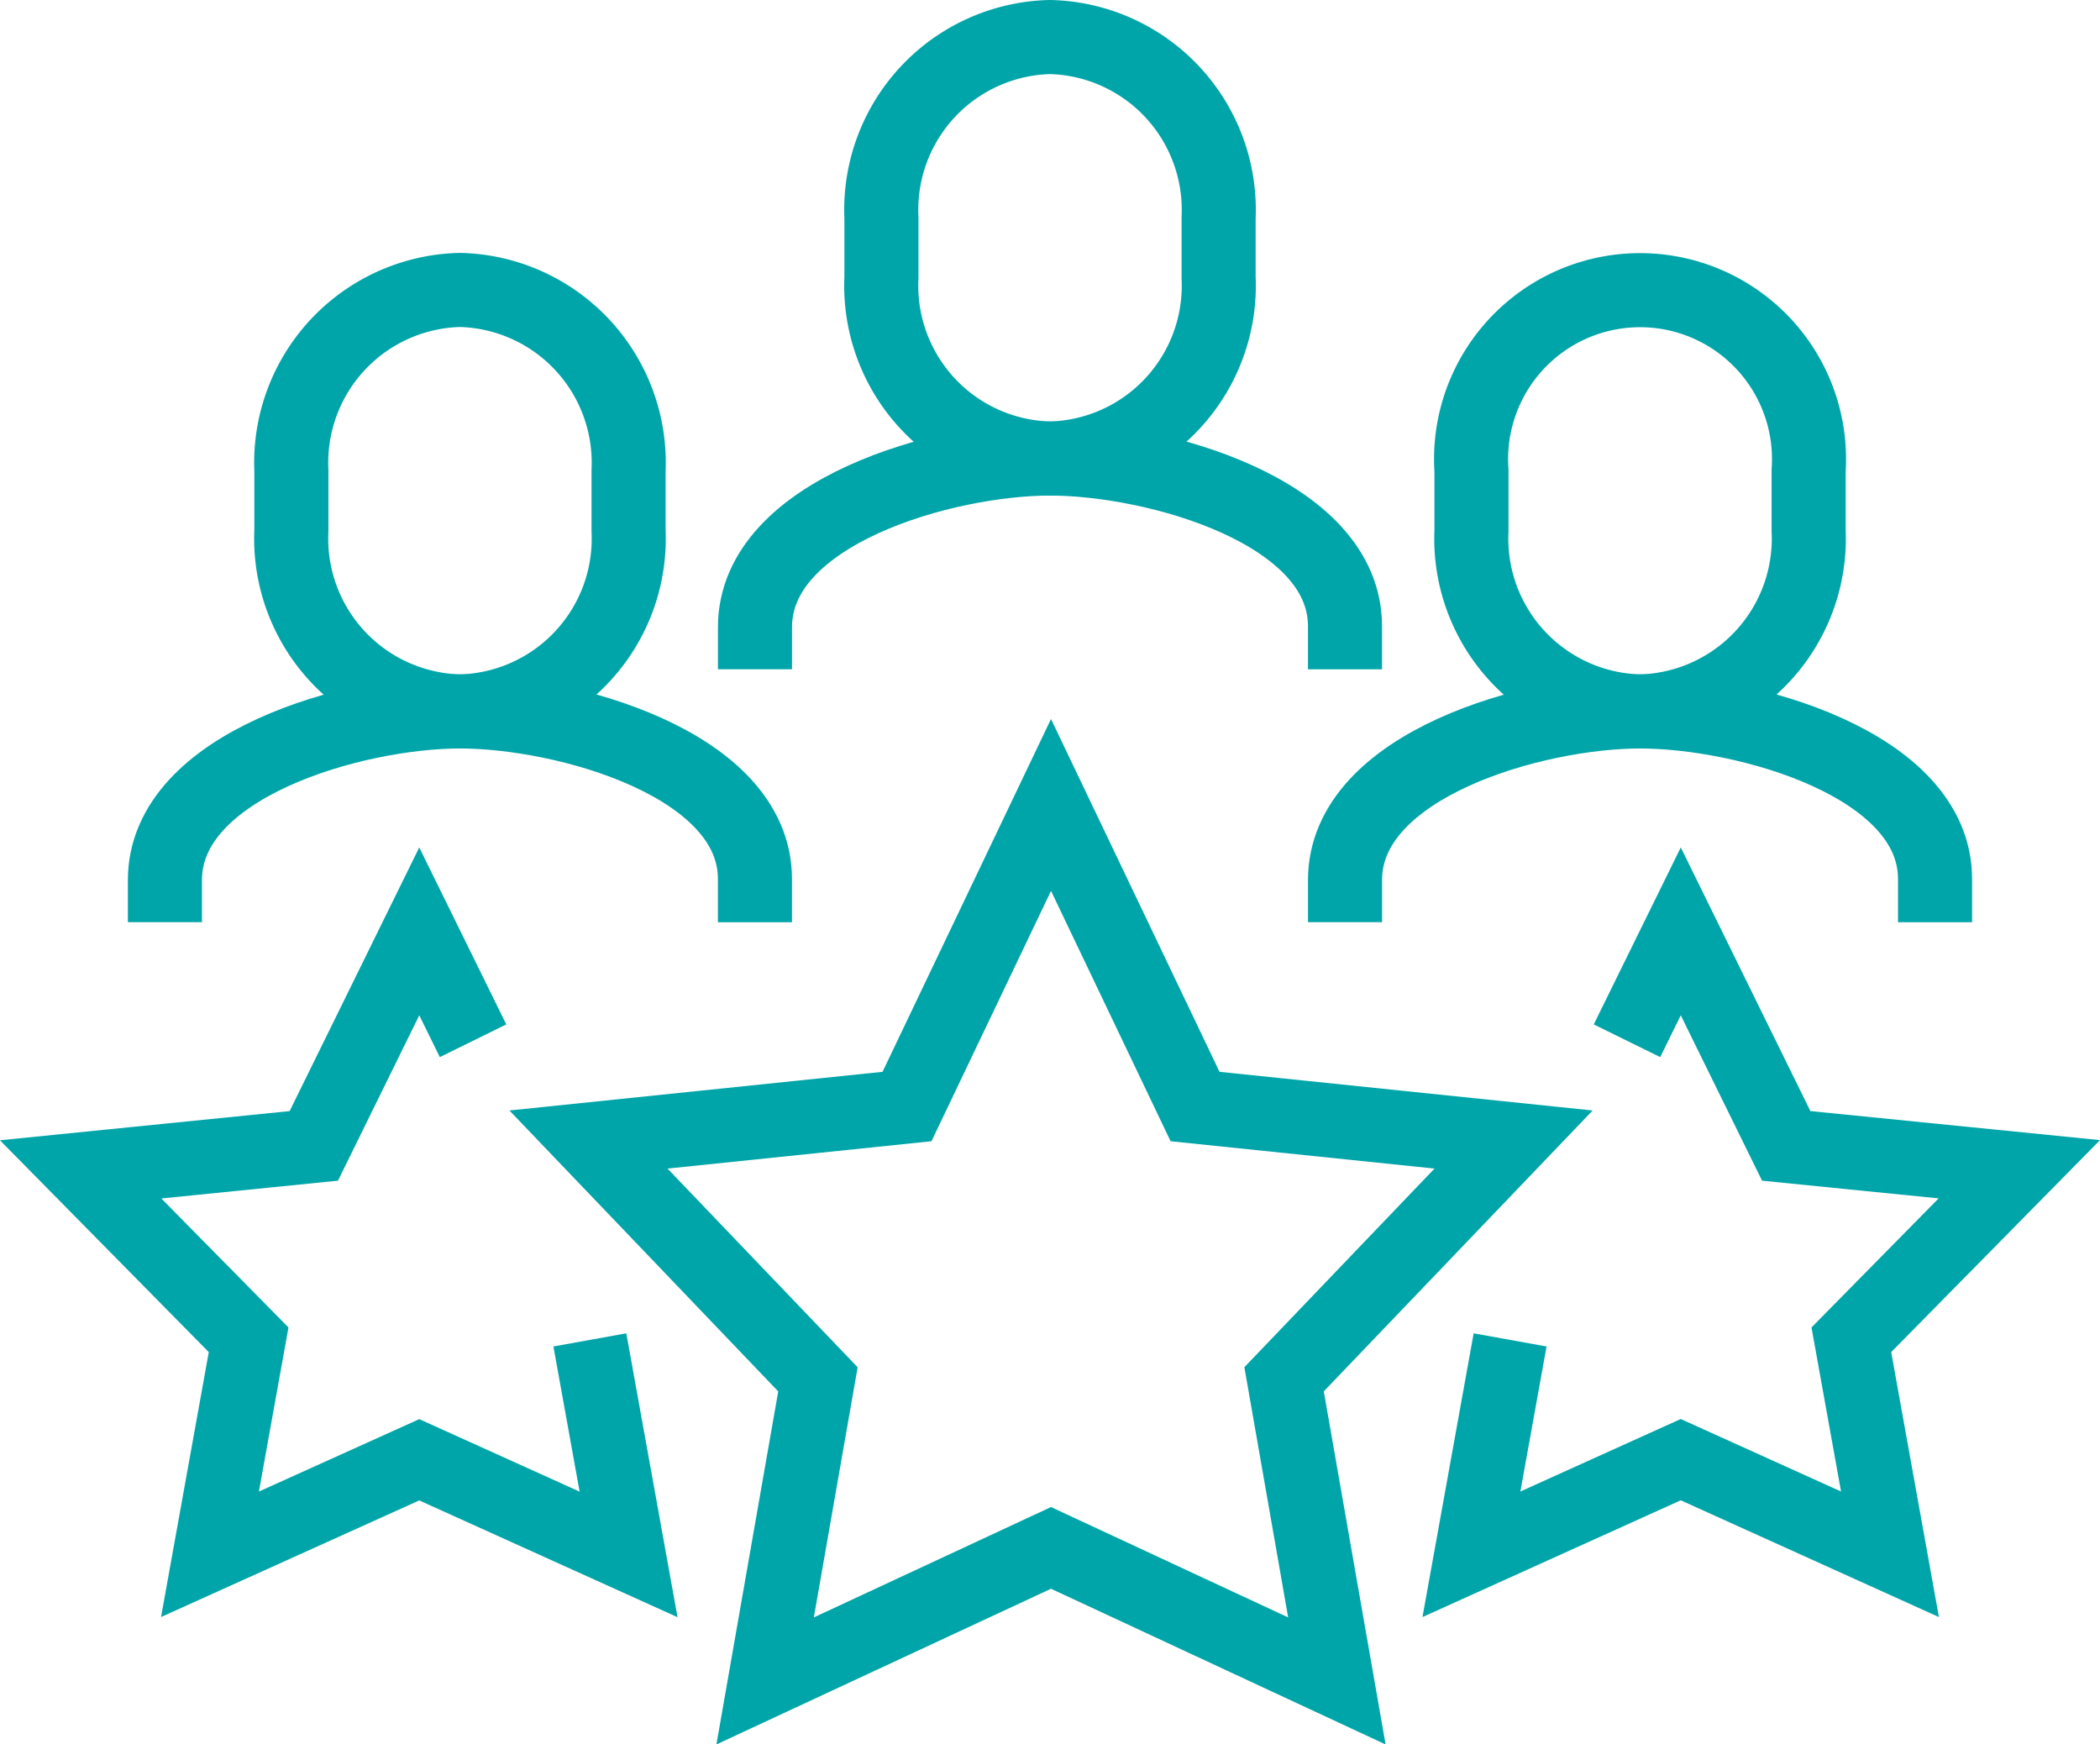 <?xml version="1.0" encoding="UTF-8"?>
<svg xmlns="http://www.w3.org/2000/svg" width="68.045" height="56.518" viewBox="0 0 68.045 56.518">
  <g id="icon-04" transform="translate(2.613 1.2)">
    <path id="Path_30220" data-name="Path 30220" d="M25.463,14.656A5.6,5.6,0,0,1,20,8.8V6.852A5.6,5.6,0,0,1,25.463,1a5.6,5.6,0,0,1,5.463,5.852V8.8A5.6,5.6,0,0,1,25.463,14.656Z" transform="translate(5.947 -1)" fill="none" stroke="#00a5a9" stroke-miterlimit="10" stroke-width="2.4"></path>
    <path id="Path_30221" data-name="Path 30221" d="M17,17.828V16.463C17,12.719,23.158,11,26.559,11s9.559,1.688,9.559,5.43v1.4" transform="translate(4.85 2.656)" fill="none" stroke="#00a5a9" stroke-miterlimit="10" stroke-width="2.4"></path>
    <path id="Path_30222" data-name="Path 30222" d="M11.463,20.656A5.6,5.6,0,0,1,6,14.8V12.852A5.6,5.6,0,0,1,11.463,7a5.6,5.6,0,0,1,5.463,5.852V14.8A5.6,5.6,0,0,1,11.463,20.656Z" transform="translate(0.828 1.194)" fill="none" stroke="#00a5a9" stroke-miterlimit="10" stroke-width="2.4"></path>
    <path id="Path_30223" data-name="Path 30223" d="M3,23.828V22.463C3,18.719,9.158,17,12.559,17s9.559,1.688,9.559,5.43v1.4" transform="translate(-0.269 4.85)" fill="none" stroke="#00a5a9" stroke-miterlimit="10" stroke-width="2.4"></path>
    <path id="Path_30224" data-name="Path 30224" d="M39.463,20.656A5.6,5.6,0,0,1,34,14.8V12.852a5.475,5.475,0,1,1,10.925,0V14.8A5.6,5.6,0,0,1,39.463,20.656Z" transform="translate(11.066 1.194)" fill="none" stroke="#00a5a9" stroke-miterlimit="10" stroke-width="2.4"></path>
    <path id="Path_30225" data-name="Path 30225" d="M31,23.828V22.463C31,18.719,37.158,17,40.559,17s9.559,1.688,9.559,5.43v1.4" transform="translate(9.969 4.85)" fill="none" stroke="#00a5a9" stroke-miterlimit="10" stroke-width="2.4"></path>
    <path id="Path_30226" data-name="Path 30226" d="M28.037,19.219l4.668,9.771,10.321,1.069-7.437,7.768L37.3,47.6l-9.263-4.31L18.774,47.6l1.711-9.771L13.05,30.059,23.371,28.99Z" transform="translate(3.405 5.661)" fill="none" stroke="#00a5a9" stroke-miterlimit="10" stroke-width="2.4"></path>
    <path id="Path_30227" data-name="Path 30227" d="M17.5,35.454l1.254,6.95-6.782-3.066L5.191,42.4l1.252-6.95L1,29.929l7.555-.761,3.417-6.95,1.743,3.544" transform="translate(-1 6.758)" fill="none" stroke="#00a5a9" stroke-miterlimit="10" stroke-width="2.4"></path>
    <path id="Path_30228" data-name="Path 30228" d="M35.253,35.454,34,42.4l6.782-3.066,6.78,3.066-1.252-6.95,5.443-5.525L44.2,29.168l-3.417-6.95-1.743,3.544" transform="translate(11.065 6.758)" fill="none" stroke="#00a5a9" stroke-miterlimit="10" stroke-width="2.4"></path>
  </g>
</svg>
